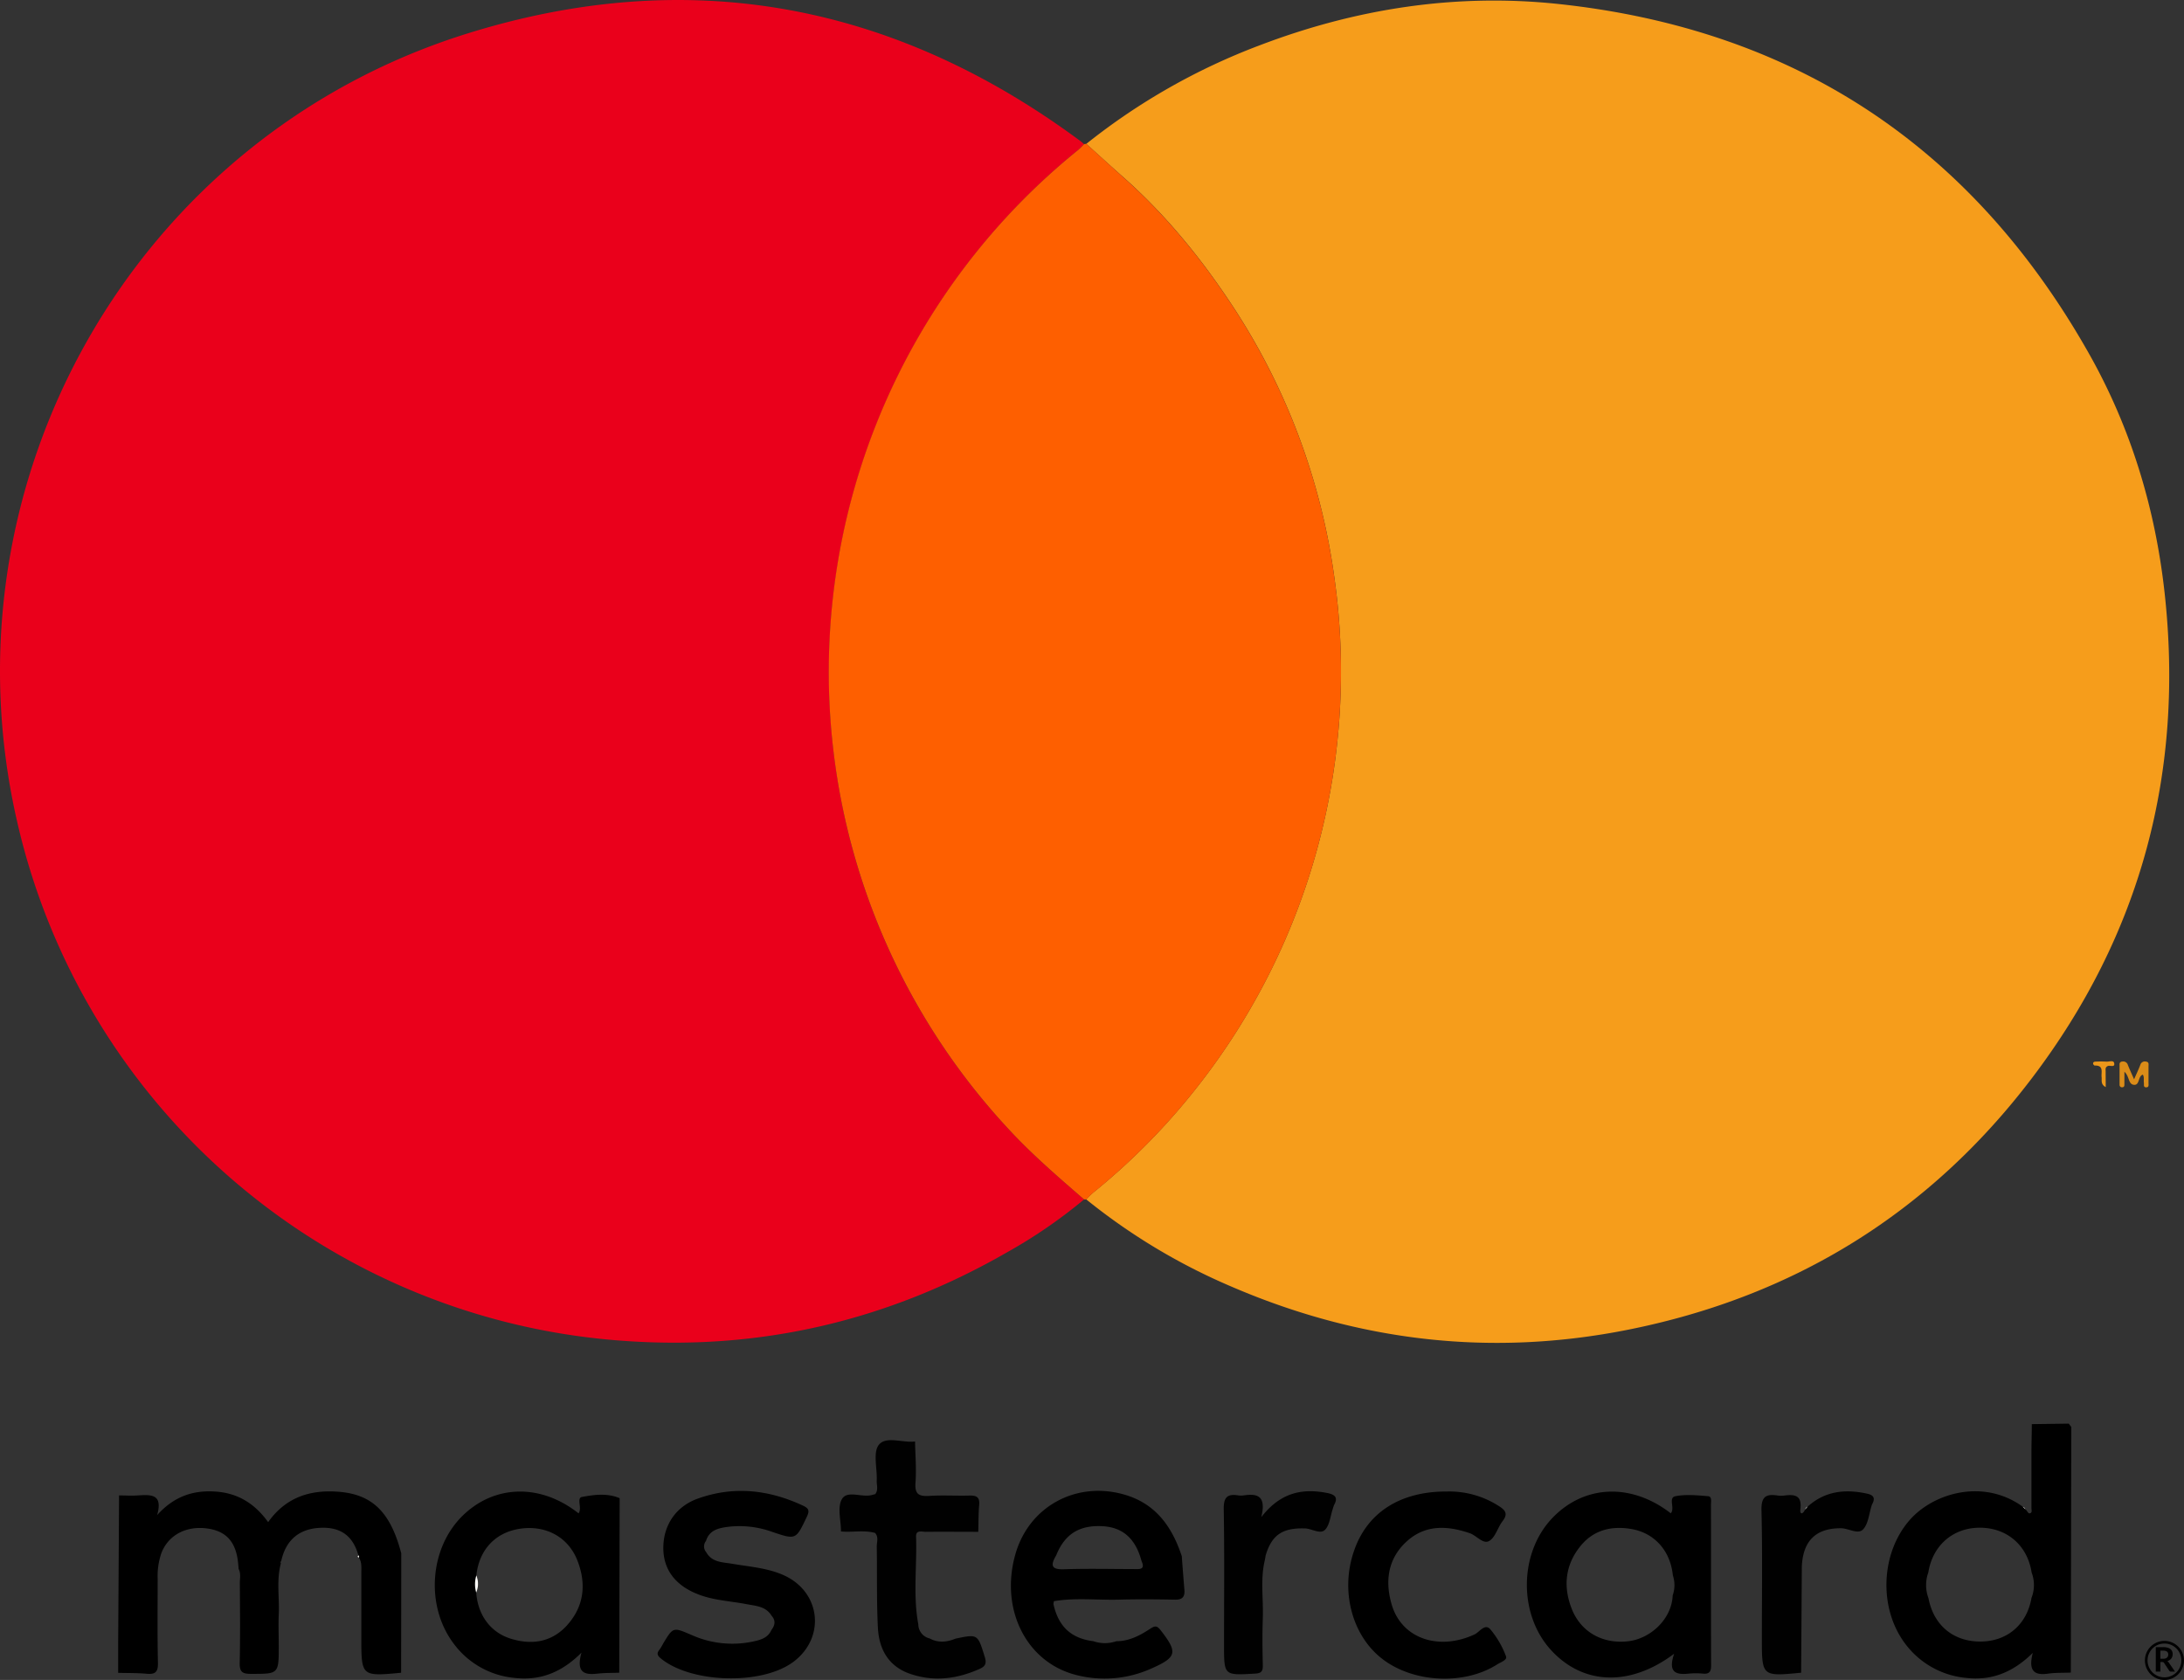 <svg id="Layer_1" data-name="Layer 1" xmlns="http://www.w3.org/2000/svg" viewBox="0 0 834 641.5"><rect x="0" y="0" width="834" height="641.5" fill="#333333" stroke="none"/><defs><style>.cls-1{fill:#f69d1b;}.cls-2{fill:#ea001b;}.cls-3{fill:#fe5f00;}.cls-4{fill:#db8c18;}.cls-5{fill:#ec971a;}.cls-6{fill:#010101;}.cls-7{fill:#f1f0eb;}.cls-8{fill:#f4f3ef;}.cls-9{fill:#f3f2ee;}.cls-10{fill:#fdfcf8;}.cls-11{fill:none;stroke:#000;stroke-miterlimit:10;}</style></defs><title>Mastercard</title><path class="cls-1" d="M584.85,134.93a244,244,0,0,1,66-37.55c36.8-14.06,74.88-20,114.08-15.88,90.43,9.6,158.12,54.4,202.79,133.5,15.95,28.23,25.28,58.88,28.87,91.14,7.62,68.57-9,130.8-50.74,185.68-39,51.32-90.73,83.26-154,95.91-52.23,10.45-102.9,4.57-151.77-16.52A233.6,233.6,0,0,1,584.83,538a33,33,0,0,1,2.47-2.46,251.3,251.3,0,0,0,39.32-39.74,256.51,256.51,0,0,0,52.85-196,250.06,250.06,0,0,0-40.38-105.39c-11.36-16.93-24.23-32.57-39.47-46.19C594.67,143.86,589.77,139.39,584.85,134.93Z" transform="translate(-170.02 -80)"/><path class="cls-2" d="M584,538a193.25,193.25,0,0,1-29.69,20.35c-44.87,25.75-93.15,37.22-144.78,33.75A255.76,255.76,0,0,1,176.53,393.59c-29.7-129.5,44.76-261.11,171.88-300.77,84.54-26.38,163-11.72,234.26,41.1.47.35.89.75,1.32,1.13a29.83,29.83,0,0,1-2.22,2.2A256.58,256.58,0,0,0,496.09,406a256.61,256.61,0,0,0,59.65,105.77C564.51,521.21,574.25,529.56,584,538Z" transform="translate(-170.02 -80)"/><path class="cls-3" d="M584,538c-9.7-8.41-19.45-16.77-28.22-26.19A256.61,256.61,0,0,1,496.09,406a256.17,256.17,0,0,1,85.68-268.76,29.83,29.83,0,0,0,2.22-2.2l.86-.12c4.92,4.45,9.82,8.92,14.77,13.35,15.23,13.62,28.11,29.26,39.47,46.19a250.06,250.06,0,0,1,40.38,105.39,256.51,256.51,0,0,1-52.85,196,251.3,251.3,0,0,1-39.32,39.74,33,33,0,0,0-2.47,2.46Z" transform="translate(-170.02 -80)"/><path class="cls-4" d="M981.26,489.25c0,1.85,0,3.24,0,4.63,0,.55.06,1.23-.76,1.3a.93.93,0,0,1-1.09-1q0-3.84,0-7.69a1,1,0,0,1,1-1.13,1.85,1.85,0,0,1,2.17,1.3c.68,1.71,1.46,3.38,2.38,5.48.93-2.15,1.74-3.82,2.39-5.54a1.78,1.78,0,0,1,2.18-1.22c1.25.15.92,1.16.94,1.89,0,2.1,0,4.19,0,6.29,0,.64.22,1.58-.77,1.64-1.34.08-.88-1.07-1-1.77-.14-1,.21-2.09-.4-3.08-2,.63-1.06,4.42-3.7,3.84C982.71,493.74,983.16,490.93,981.26,489.25Z" transform="translate(-170.02 -80)"/><path class="cls-5" d="M974.13,495.11c-2-1.05-1.43-2.5-1.57-3.79-.22-1.87.95-4.53-2.63-4.44-.21,0-.57-.41-.61-.67-.09-.56.35-.81.85-.82a37.75,37.75,0,0,1,4.2,0c1.06.09,2.79-.72,3,.64.31,1.65-1.5.74-2.34,1-1.28.45-.9,1.48-.93,2.33C974.1,491.28,974.13,493.19,974.13,495.11Z" transform="translate(-170.02 -80)"/><path d="M323.24,673.12q0,22.81-.05,45.63C308,720.16,308,720.16,308,705.21c0-8.2,0-16.39,0-24.6,0-2,.25-4-.93-5.84-.36-.13-.5-.31-.44-.52a0,0,0,0,1,0,0c.08-.23.15-.34.25-.34-2.07-7.39-6.68-10.78-14.27-10.52-8.26.28-13.42,4.6-15.2,12.7a.6.6,0,0,0-.13.87c-1.75,6.43-.51,13-.81,19.47-.18,4,0,8,0,12,0,10.89,0,10.74-10.68,10.74-3.33,0-4.31-.84-4.23-4.23.23-10.17.11-20.34.05-30.51,0-1.79.46-3.64-.48-5.35,0-.62-.1-1.26-.15-1.88-.71-8.16-4.37-12.45-11.56-13.51-8.17-1.22-15.13,2.42-17.78,9.39a26.47,26.47,0,0,0-1.41,9.66c0,10.75-.14,21.49.1,32.23.09,3.48-1,4.46-4.3,4.16-3.6-.33-7.26-.25-10.89-.35l0-10.39q.18-28.68.35-57.36c2.37,0,4.74.18,7.11,0,4.84-.26,9.76-.78,7.43,7.51,6.26-6.94,13.4-9.51,21.89-9,8.68.47,15.25,4.43,20.5,11.69,6.7-9.42,15.91-12.45,26.81-11.6C312.12,650.59,319.12,657.34,323.24,673.12Z" transform="translate(-170.02 -80)"/><path d="M960,623.62l-14.1.19c0,3.62-.13,7.23-.14,10.85,0,7.06,0,14.11,0,21.16,0,.78.45,2-.81,2.06-.42,0-.92-1-1.38-1.5a1.63,1.63,0,0,0-1.07-1c-15-10.9-34.08-5.33-43.19,5-11.24,12.78-12,34.06-1.48,47.64a32.75,32.75,0,0,0,22.82,12.67c9.5,1.14,17.78-1.79,25.63-9.54-1.82,7,.66,8.67,5.79,7.94,2.87-.41,5.82-.28,8.73-.41q.08-46.89.18-93.79Zm-14.24,66.69c-1.82,10.18-9.4,16.56-19.65,16.52s-17.72-6.28-19.66-16.53a14.2,14.2,0,0,1-.07-9.84c1.67-10.46,9.6-17.24,20-17.1,10.22.14,17.88,6.87,19.45,17.09A13.5,13.5,0,0,1,945.73,690.31Z" transform="translate(-170.02 -80)"/><path d="M392.26,651.62c-2.19.41.18,4.28-1.31,6.26-14.3-11.33-31.79-11.06-44,.64-12.91,12.33-14.61,34.6-3.69,49.09a32.6,32.6,0,0,0,23.12,13.09c9.5,1.13,17.79-1.74,25.69-9.63-2.2,7.89,1.36,8.56,6.23,8,2.71-.3,5.46-.24,8.19-.34q.08-33.33.16-66.64C401.9,650.07,396.92,650.75,392.26,651.62Zm-5.7,49c-5.84,6.44-13.42,7.64-21.55,5.1-7.7-2.41-12.5-9-13.14-17.56a8.45,8.45,0,0,0,.05-6.57c1.06-9.87,7.31-16.5,16.83-17.86,9.88-1.4,18.42,3.3,21.86,12.41C394,685,393,693.48,386.56,700.61Z" transform="translate(-170.02 -80)"/><path d="M822.33,651.33c-4.16-.34-8.49-.78-12.5,0-2.89.58-.08,4.57-1.79,6.53C792.73,646,774.52,647,762.4,660.1c-12.27,13.31-12.45,36.17-.37,49.68s30.11,14.6,47.3,1.7c-2.51,7.24.79,8.1,5.57,7.6a28.48,28.48,0,0,1,5.47,0c2.44.22,3.07-.81,3.06-3.14-.07-20.44,0-40.87-.05-61.31C823.37,653.43,823.82,651.45,822.33,651.33Zm-13.57,37.88c-.35,9-8.38,16.4-16.71,17.47-9.91,1.27-18.41-3.45-21.89-12.48-3.27-8.44-2.42-16.56,3.27-23.68,5-6.27,11.91-8,19.64-6.65,8.8,1.53,14.83,8.35,15.76,17.69A11.69,11.69,0,0,1,808.76,689.21Z" transform="translate(-170.02 -80)"/><path d="M622.31,687.15c-.36-4.31-.69-8.61-1-12.92-3.67-11.07-9.77-19.89-21.62-23.42-18.61-5.53-36.9,4.45-42,22.94-5.81,20.9,4.31,41,23.22,45.83a43.44,43.44,0,0,0,28.88-2.5c9.71-4.28,10-6.15,3.47-14.53-1.29-1.64-2-1.92-3.86-.7-4,2.61-8.14,4.87-13.1,4.85a13.39,13.39,0,0,1-8.75,0c-8.52-1.08-13.35-5.58-15.27-14.23l.2-1.06c8.24-1.38,16.56-.36,24.83-.58,7.08-.19,14.17-.13,21.24,0C621.27,690.93,622.54,690,622.31,687.15Zm-19.26-8c-8.92,0-17.84-.23-26.75.08-5.29.19-4.94-1.92-2.94-5.34,3.25-8.1,8.83-11.59,17.72-11.1,7.75.43,12.59,4.77,14.86,13.3C607.48,679.49,605.1,679.17,603.05,679.17Z" transform="translate(-170.02 -80)"/><path d="M472.85,714.68c-12,8.82-38.7,8.09-50.33-1.28-1.46-1.16-1.86-2-.67-3.46a20.09,20.09,0,0,0,1.4-2.34c3.87-6.4,3.82-6.29,10.88-3.27a38,38,0,0,0,23.5,2.48c2.84-.61,5.66-1.37,7-4.45,1.39-1.81,1.64-3.63,0-5.43-2.17-3.58-6-3.7-9.48-4.37-5.88-1.14-11.94-1.4-17.66-3.44-9.06-3.23-13.93-9.22-14.16-17.41-.24-8.78,4.42-16.33,13.15-19.46,13.71-4.92,27.21-3.42,40.3,2.74,2.06,1,2.45,1.86,1.37,4.14-4.2,8.82-4.09,8.91-13.23,5.83A36.72,36.72,0,0,0,448.21,663c-3.56.47-7.3,1.13-8.59,5.41a3.35,3.35,0,0,0,.11,4.34c2.22,3.93,6.31,3.77,9.95,4.39,6.62,1.14,13.39,1.56,19.64,4.37C483.53,687.92,485.4,705.43,472.85,714.68Z" transform="translate(-170.02 -80)"/><path class="cls-6" d="M544.11,717.27c-8.62,3.86-17.44,5-26.51,1.9-8.28-2.83-11.92-9.41-12.34-17.58-.53-10.33-.25-20.71-.43-31.06,0-1.72.78-3.62-.66-5.18-4.31-1.17-8.7-.15-13-.56,0-4.2-1.48-9.24.35-12.34,2.09-3.58,7.69-.44,11.6-1.62l1.1-.28c1.29-1.6.53-3.46.6-5.19.21-4.67-1.51-10.72.8-13.65,2.72-3.45,9.08-.69,13.83-1.27.1,5.26.55,10.55.16,15.78-.31,4.34,1.3,5.22,5.22,5,5.06-.33,10.17,0,15.25-.13,2.65-.08,4.12.42,3.86,3.52-.3,3.42-.25,6.88-.35,10.32-6.69,0-13.39-.07-20.08,0-1.42,0-3.77-.82-3.67,1.8.39,11.17-1.22,22.39.85,33.51a5.6,5.6,0,0,0,4.36,5.41c3.28,1.76,6.55,1.42,9.85.07,8.6-1.8,8.46-1.74,11.18,7C546.83,715.2,546.31,716.29,544.11,717.27Z" transform="translate(-170.02 -80)"/><path d="M722.55,649.54A34.92,34.92,0,0,1,742.24,655c2.63,1.64,3.76,3,1.55,5.88-1.87,2.44-2.75,6.19-5.11,7.55s-4.82-2.15-7.48-3c-8.62-2.93-17-3.3-24.13,3.28s-8.25,15.22-5.54,24.21c3.85,12.78,17.87,17.53,31.57,11.19,1.9-.88,3.89-4.29,6-2a35.27,35.27,0,0,1,6,10.31c.61,1.48-2,2.27-3.3,3.1-12.74,8.16-32.47,7.08-44.29-2.35-11.32-9-15.64-25.87-10.47-40.85C692,657.65,704.66,649.44,722.55,649.54Z" transform="translate(-170.02 -80)"/><path class="cls-6" d="M885,654.27a2.92,2.92,0,0,0-.22.5c-1,3.1-1.25,6.87-3.21,9.13s-5.62-.35-8.6-.34c-9.5,0-14.46,4.74-14.89,14.7q-.13,20.23-.26,40.47c-15,1.44-15,1.44-15-13.19,0-16.25.26-32.5-.15-48.74-.13-5.16,1.57-6.46,6.13-5.74a9.49,9.49,0,0,0,2.73,0c4-.51,6.67.05,6,5.26-.28,2.19,1.06,1.87,1.79.08a1.7,1.7,0,0,1,1-1.11c6.51-5.88,14.13-6.75,22.37-5C885.07,650.75,886.37,651.7,885,654.27Z" transform="translate(-170.02 -80)"/><path class="cls-6" d="M679.52,654.58a10.24,10.24,0,0,0-.53,1.54c-.94,2.75-1.18,6.22-3,8.05s-5-.45-7.64-.54c-8.56-.26-12.66,2.44-15,10.27-.11.61-.21,1.22-.32,1.83-1.79,7.35-.51,14.84-.78,22.25-.22,6-.14,12,0,18,.05,2.4-.77,3-3.1,3.1-11.71.67-11.71.75-11.71-10.89,0-17.3.18-34.61-.11-51.92-.08-4.47,1.33-5.92,5.49-5.26a7.35,7.35,0,0,0,2.19,0c5-.71,8.7,0,6.65,8.33,7.44-9.61,15.91-11.11,25.46-9.18C679.82,650.75,681,651.85,679.52,654.58Z" transform="translate(-170.02 -80)"/><path class="cls-7" d="M307.05,674.77c-.36-.13-.5-.31-.44-.52a0,0,0,0,1,0,0,2.25,2.25,0,0,0,.25-.34A.61.61,0,0,1,307.05,674.77Z" transform="translate(-170.02 -80)"/><path class="cls-8" d="M943.51,656.37l-1.07-1A1.63,1.63,0,0,1,943.51,656.37Z" transform="translate(-170.02 -80)"/><path class="cls-9" d="M860.32,655.29l-1,1.11A1.7,1.7,0,0,1,860.32,655.29Z" transform="translate(-170.02 -80)"/><path class="cls-10" d="M351.87,688.14a11.57,11.57,0,0,1,.05-6.57A8.45,8.45,0,0,1,351.87,688.14Z" transform="translate(-170.02 -80)"/><path d="M998.21,714.85a1.89,1.89,0,0,0-.57-.54,3.58,3.58,0,0,0,.88-.41,2.83,2.83,0,0,0,.65-.6,2.68,2.68,0,0,0,.39-.77,2.9,2.9,0,0,0,.14-.89,2.7,2.7,0,0,0-.21-1.08,2.19,2.19,0,0,0-.64-.85,3.33,3.33,0,0,0-1.12-.55,5.89,5.89,0,0,0-1.63-.2h-2.85v9.34H995v-3.65h.75a.92.92,0,0,1,.39.07.84.84,0,0,1,.24.24l2,3a.72.72,0,0,0,.26.25.74.74,0,0,0,.38.1h1.57Zm-1.28-1.57a2.82,2.82,0,0,1-.85.12H995v-3.09h1.12a2.24,2.24,0,0,1,1.42.37,1.32,1.32,0,0,1,.47,1.1,1.79,1.79,0,0,1-.12.65,1.39,1.39,0,0,1-.35.51A1.52,1.52,0,0,1,996.93,713.29Z" transform="translate(-170.02 -80)"/><circle class="cls-11" cx="826.53" cy="634.04" r="6.96"/></svg>
